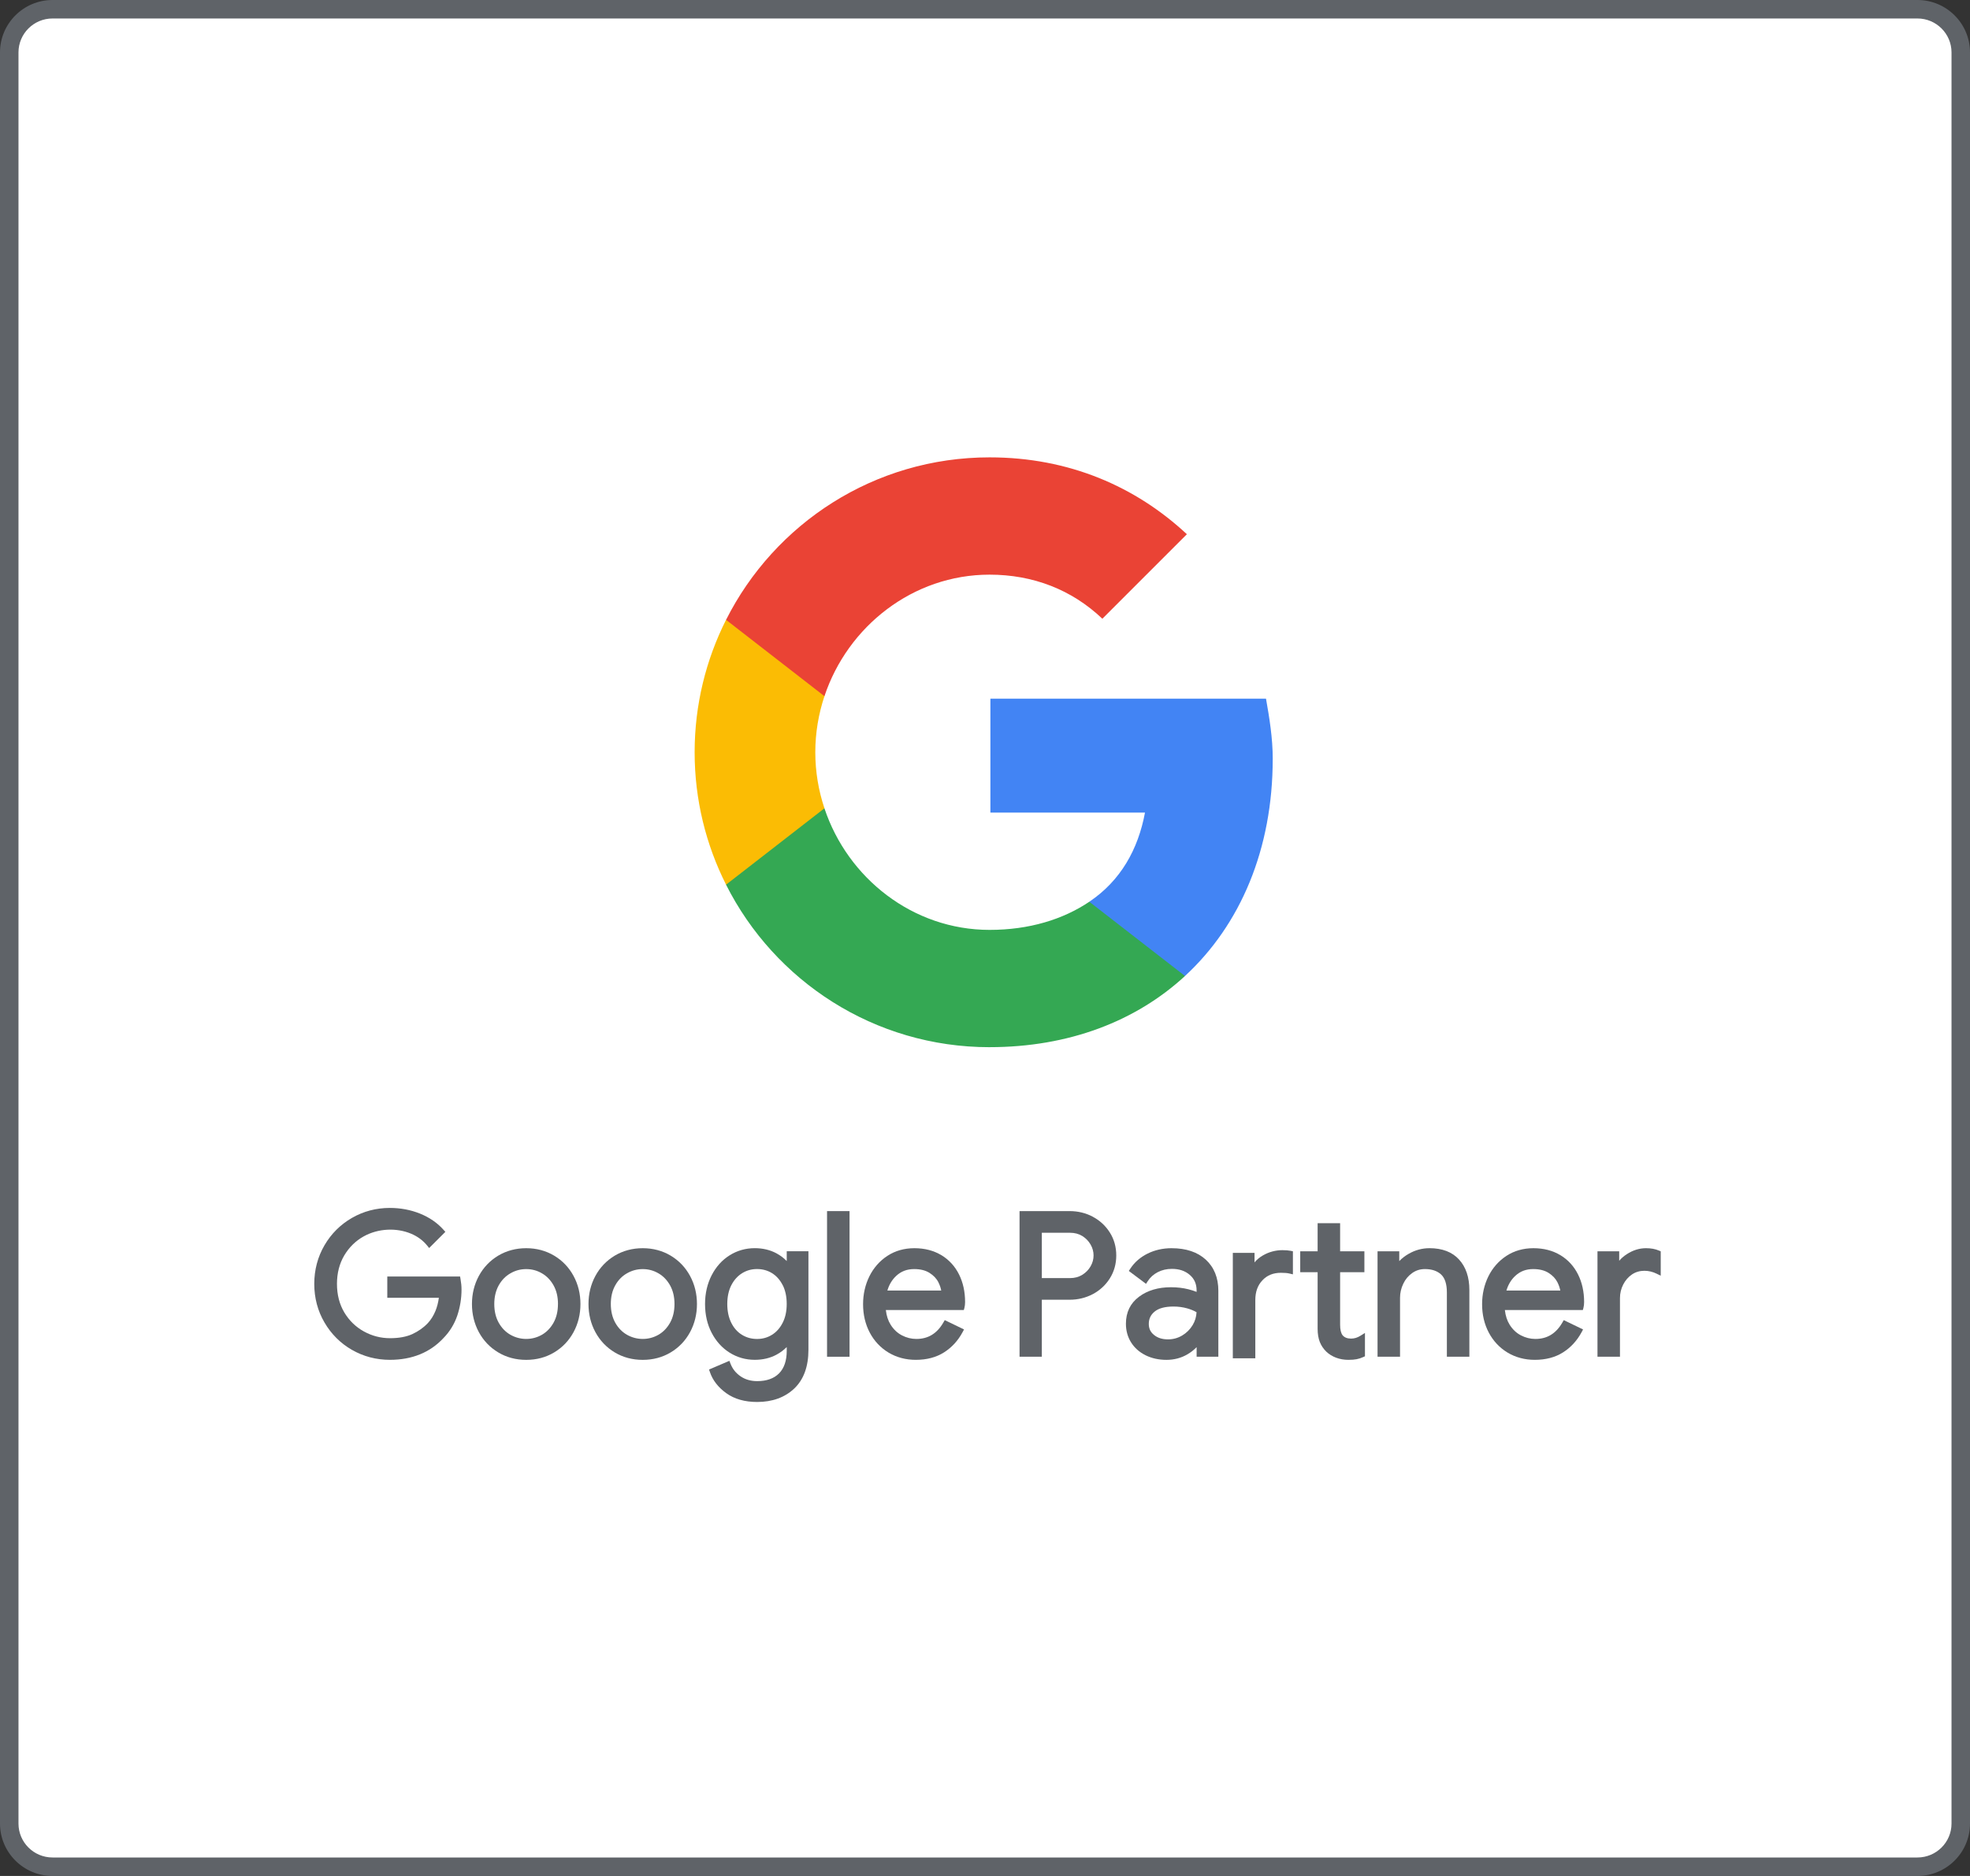 <?xml version="1.0" encoding="UTF-8"?>
<svg xmlns="http://www.w3.org/2000/svg" id="a" width="84" height="80" viewBox="0 0 84 80">
  <rect x="0" y="0" width="84" height="80" fill="#333333" stroke="none"/>
  <defs>
    <style>.b{fill:#fbbc04;}.c{fill:#ea4335;}.d{fill:#fff;}.e{fill:#4284f4;}.f{fill:#34a853;}.g{fill:#5f6368;}</style>
  </defs>
  <path class="d" d="M81.76,79.606H2.24c-1.02,0-1.846-.824-1.846-1.841V2.234C.394,1.218,1.22,.394,2.24,.394H81.76c1.019,0,1.846,.824,1.846,1.841V77.766c0,1.016-.827,1.841-1.846,1.841h0Z"></path>
  <g>
    <path class="g" d="M19.615,54.436h-3.101v.907h2.199c-.027,.201-.075,.388-.143,.557-.084,.204-.194,.381-.326,.523-.183,.194-.406,.35-.659,.468-.254,.117-.575,.176-.954,.176-.395,0-.77-.097-1.117-.289-.346-.191-.626-.464-.834-.811-.207-.349-.312-.758-.312-1.216,0-.457,.105-.866,.312-1.215,.207-.347,.486-.621,.83-.812,.619-.343,1.4-.375,2.024-.111,.275,.117,.503,.286,.678,.502l.087,.107,.691-.69-.078-.087c-.263-.296-.6-.528-1.003-.691-.4-.161-.833-.242-1.286-.242-.582,0-1.125,.143-1.615,.425-.491,.283-.886,.676-1.173,1.169-.288,.495-.435,1.048-.435,1.645,0,.597,.146,1.151,.435,1.645,.287,.494,.682,.888,1.173,1.17h.001c.49,.281,1.034,.424,1.615,.424,.945,0,1.714-.313,2.285-.928,.268-.274,.466-.597,.589-.959,.12-.359,.181-.732,.181-1.11,0-.142-.015-.296-.044-.456l-.018-.102Z"></path>
    <path class="g" d="M23.628,53.546c-.352-.21-.753-.317-1.191-.317s-.839,.107-1.192,.317c-.352,.211-.63,.502-.826,.864-.196,.362-.295,.765-.295,1.2s.099,.838,.295,1.2c.197,.364,.475,.654,.827,.864,.351,.21,.752,.317,1.191,.317,.44,0,.841-.107,1.191-.317,.352-.21,.63-.5,.827-.864,.196-.362,.295-.765,.295-1.2s-.099-.838-.295-1.2c-.196-.362-.474-.653-.827-.864Zm.163,2.064c0,.304-.063,.573-.188,.796-.126,.224-.292,.398-.497,.515-.411,.237-.925,.237-1.341,0-.207-.118-.375-.291-.5-.514-.126-.225-.189-.493-.189-.797,0-.303,.064-.572,.189-.796,.126-.225,.294-.398,.501-.514,.21-.122,.43-.18,.673-.18,.239,0,.464,.06,.668,.18,.204,.117,.371,.29,.496,.513,.127,.229,.189,.489,.189,.797Z"></path>
    <path class="g" d="M28.597,53.546c-.353-.21-.753-.317-1.191-.317s-.839,.107-1.192,.317c-.352,.212-.63,.502-.826,.864-.196,.362-.295,.765-.295,1.2s.099,.838,.295,1.2c.197,.363,.475,.654,.826,.864,.351,.21,.752,.317,1.191,.317,.44,0,.841-.107,1.191-.317,.352-.21,.63-.5,.827-.864,.196-.362,.295-.765,.295-1.2s-.099-.838-.295-1.2c-.196-.362-.474-.653-.827-.864Zm.163,2.064c0,.304-.063,.573-.188,.796-.126,.225-.293,.398-.497,.515-.41,.237-.925,.237-1.341,0-.207-.119-.376-.292-.5-.515s-.189-.491-.189-.796c0-.308,.062-.569,.189-.797,.124-.224,.293-.396,.5-.513,.207-.12,.433-.18,.672-.18s.464,.06,.669,.18c.204,.117,.371,.29,.496,.513,.127,.229,.189,.489,.189,.797Z"></path>
    <path class="g" d="M33.545,53.776c-.123-.127-.27-.237-.439-.329-.27-.145-.581-.219-.923-.219-.39,0-.751,.103-1.072,.305-.321,.2-.579,.487-.767,.852-.186,.362-.281,.773-.281,1.224,0,.456,.094,.869,.281,1.227,.188,.362,.446,.647,.767,.848,.322,.202,.682,.305,1.072,.305,.344,0,.655-.073,.924-.218,.169-.091,.316-.201,.439-.327v.162c0,.417-.11,.741-.327,.961-.218,.22-.532,.331-.934,.331-.273,0-.512-.07-.71-.207-.201-.139-.341-.315-.427-.538l-.047-.121-.868,.371,.037,.109c.119,.351,.355,.654,.701,.902,.346,.248,.787,.373,1.313,.373,.646,0,1.178-.192,1.58-.571,.403-.382,.607-.938,.607-1.652v-4.204h-.925v.414Zm-.175,1.019c.116,.224,.175,.498,.175,.814,0,.311-.059,.583-.175,.805-.113,.222-.267,.393-.456,.51h-.001c-.186,.117-.399,.176-.631,.176-.235,0-.444-.056-.638-.173-.191-.114-.345-.284-.458-.507-.116-.228-.175-.5-.175-.811,0-.31,.059-.582,.174-.805,.114-.22,.269-.392,.46-.51,.194-.119,.402-.176,.636-.176,.232,0,.445,.058,.632,.172,.188,.115,.341,.284,.455,.505Z"></path>
    <rect class="g" x="35.265" y="51.647" width=".959" height="6.211"></rect>
    <path class="g" d="M40.139,53.527c-.325-.197-.712-.298-1.15-.298-.434,0-.823,.111-1.154,.329-.329,.217-.587,.511-.766,.872-.177,.361-.268,.761-.268,1.188,0,.445,.096,.853,.286,1.212,.191,.36,.461,.647,.802,.852,.342,.204,.732,.308,1.159,.308,.468,0,.874-.107,1.206-.319,.331-.21,.597-.5,.791-.863l.061-.114-.822-.398-.058,.1c-.273,.473-.651,.703-1.153,.703-.213,0-.42-.051-.615-.153-.194-.1-.356-.253-.482-.455-.108-.172-.177-.382-.204-.625h3.325l.025-.092c.019-.071,.029-.155,.029-.248,0-.44-.087-.837-.259-1.18-.174-.348-.427-.623-.752-.821Zm-2.302,1.508c.075-.254,.203-.465,.38-.628,.209-.194,.459-.288,.763-.288,.264,0,.484,.055,.656,.164,.172,.109,.299,.243,.377,.4,.059,.118,.099,.235,.121,.352h-2.297Z"></path>
    <path class="g" d="M46.596,51.886c-.302-.159-.633-.239-.986-.239h-2.137v6.211h.95v-2.431h1.187c.353,0,.685-.081,.986-.239,.302-.16,.546-.385,.727-.672,.182-.288,.274-.617,.274-.978s-.092-.692-.274-.977c-.181-.288-.426-.513-.727-.673Zm.033,1.651c0,.163-.041,.315-.126,.464-.084,.147-.202,.269-.354,.363-.149,.093-.324,.14-.522,.14h-1.204v-1.933h1.204c.198,0,.373,.047,.522,.138,.152,.095,.27,.218,.354,.366,.084,.145,.126,.3,.126,.462Z"></path>
    <path class="g" d="M49.961,53.229c-.376,0-.721,.078-1.028,.23-.31,.154-.559,.37-.737,.643l-.064,.097,.734,.55,.073-.113c.106-.164,.25-.294,.427-.385,.184-.094,.381-.14,.604-.14,.312,0,.561,.084,.762,.257,.196,.169,.291,.387,.291,.667v.058c-.099-.041-.217-.079-.35-.112-.23-.058-.48-.087-.744-.087-.543,0-1.001,.136-1.36,.404-.372,.277-.56,.665-.56,1.153,0,.295,.074,.562,.22,.795,.146,.233,.354,.418,.618,.549,.26,.129,.559,.196,.89,.196,.327,0,.626-.079,.89-.233,.154-.09,.287-.195,.397-.309v.409h.926v-2.814c0-.554-.181-1.002-.538-1.329-.353-.322-.841-.485-1.449-.485Zm1.059,2.732c-.01,.197-.063,.374-.163,.543-.111,.186-.263,.337-.449,.448-.188,.111-.385,.165-.605,.165-.246,0-.442-.062-.598-.19-.149-.12-.221-.273-.221-.468,0-.218,.082-.391,.251-.528,.173-.142,.443-.214,.802-.214,.202,0,.399,.026,.584,.078,.156,.045,.29,.1,.401,.165Z"></path>
    <path class="g" d="M54.696,53.312c-.304,0-.59,.076-.848,.226-.139,.081-.258,.179-.355,.296v-.405h-.926v4.496h.959v-2.481c0-.354,.099-.631,.304-.847,.202-.215,.461-.319,.79-.319,.153,0,.272,.01,.355,.03l.154,.036v-.984l-.1-.02c-.093-.018-.205-.027-.333-.027Z"></path>
    <path class="g" d="M57.611,57.084c-.164,0-.283-.047-.362-.141-.071-.089-.107-.24-.107-.449v-2.242h1.035v-.89h-1.035v-1.199h-.959v1.199h-.742v.89h.742v2.41c0,.218,.031,.407,.092,.564,.063,.158,.157,.298,.28,.417,.112,.107,.252,.193,.413,.255,.162,.061,.339,.092,.524,.092,.147,0,.264-.009,.353-.027,.097-.018,.193-.05,.284-.092l.072-.033v-.995l-.191,.119c-.131,.083-.263,.122-.401,.122Z"></path>
    <path class="g" d="M60.95,53.229c-.309,0-.606,.08-.88,.237-.16,.091-.295,.197-.406,.313v-.417h-.926v4.495h.959v-2.514c0-.209,.047-.41,.139-.6,.088-.188,.217-.34,.38-.455,.162-.114,.339-.169,.542-.169,.294,0,.526,.079,.691,.232,.163,.153,.245,.41,.245,.767v2.739h.959v-2.847c0-.541-.148-.977-.438-1.296-.292-.323-.718-.486-1.266-.486Z"></path>
    <path class="g" d="M66.534,53.527c-.325-.197-.712-.298-1.15-.298-.434,0-.822,.111-1.154,.329-.33,.218-.588,.512-.766,.872-.177,.36-.268,.76-.268,1.188,0,.445,.096,.853,.286,1.212,.192,.36,.461,.647,.802,.852,.341,.204,.732,.308,1.158,.308,.469,0,.875-.107,1.207-.319,.33-.209,.596-.5,.791-.862l.061-.115-.823-.398-.058,.1c-.273,.474-.65,.703-1.153,.703-.213,0-.42-.051-.615-.153-.194-.1-.356-.253-.482-.455-.108-.172-.176-.382-.203-.625h3.325l.025-.092c.019-.072,.029-.156,.029-.248,0-.439-.087-.836-.26-1.18-.174-.348-.427-.624-.753-.821Zm-2.301,1.508c.076-.255,.203-.465,.38-.628,.209-.194,.458-.288,.763-.288,.264,0,.484,.055,.656,.164s.298,.243,.377,.4c.059,.118,.099,.236,.122,.352h-2.297Z"></path>
    <path class="g" d="M70.738,53.331c-.154-.068-.34-.102-.552-.102-.285,0-.56,.086-.818,.254-.128,.083-.237,.177-.326,.282v-.403h-.926v4.495h.959v-2.503c0-.206,.048-.402,.141-.581,.091-.177,.217-.32,.373-.426,.322-.217,.737-.185,1.044-.033l.18,.088v-1.039l-.074-.033Z"></path>
  </g>
  <path class="g" d="M81.76,80H2.24c-1.235,0-2.24-1.002-2.24-2.234V2.235C0,1.002,1.005,0,2.24,0H81.76c1.235,0,2.24,1.002,2.24,2.235V77.766c0,1.232-1.005,2.234-2.24,2.234ZM2.24,.788c-.801,0-1.452,.649-1.452,1.447V77.766c0,.797,.651,1.446,1.452,1.446H81.76c.801,0,1.452-.649,1.452-1.446V2.235c0-.797-.652-1.447-1.452-1.447H2.24Z"></path>
  <path class="e" d="M54.269,32.366c0-.893-.142-1.749-.287-2.572h-11.752v4.859h6.592c-.293,1.571-1.04,2.905-2.375,3.802v3.166h4.08c2.375-2.19,3.741-5.427,3.741-9.254h0Z"></path>
  <path class="f" d="M42.194,44.656c3.393,0,6.251-1.115,8.334-3.035l-4.08-3.166c-1.123,.755-2.565,1.2-4.254,1.2-3.273,0-6.049-2.207-7.04-5.183h-4.195v3.256c2.069,4.109,6.322,6.929,11.235,6.929h0Z"></path>
  <path class="b" d="M35.154,34.471c-.252-.756-.39-1.56-.39-2.391s.139-1.636,.39-2.392v-3.256h-4.195c-.855,1.698-1.34,3.616-1.34,5.647s.484,3.949,1.34,5.647l4.195-3.256h0Z"></path>
  <path class="c" d="M42.194,24.506c1.848,0,3.503,.636,4.81,1.88l3.604-3.604c-2.179-2.031-5.022-3.278-8.414-3.278-4.914,0-9.166,2.82-11.235,6.929l4.195,3.256c.991-2.975,3.768-5.183,7.04-5.183h0Z"></path>
</svg>
